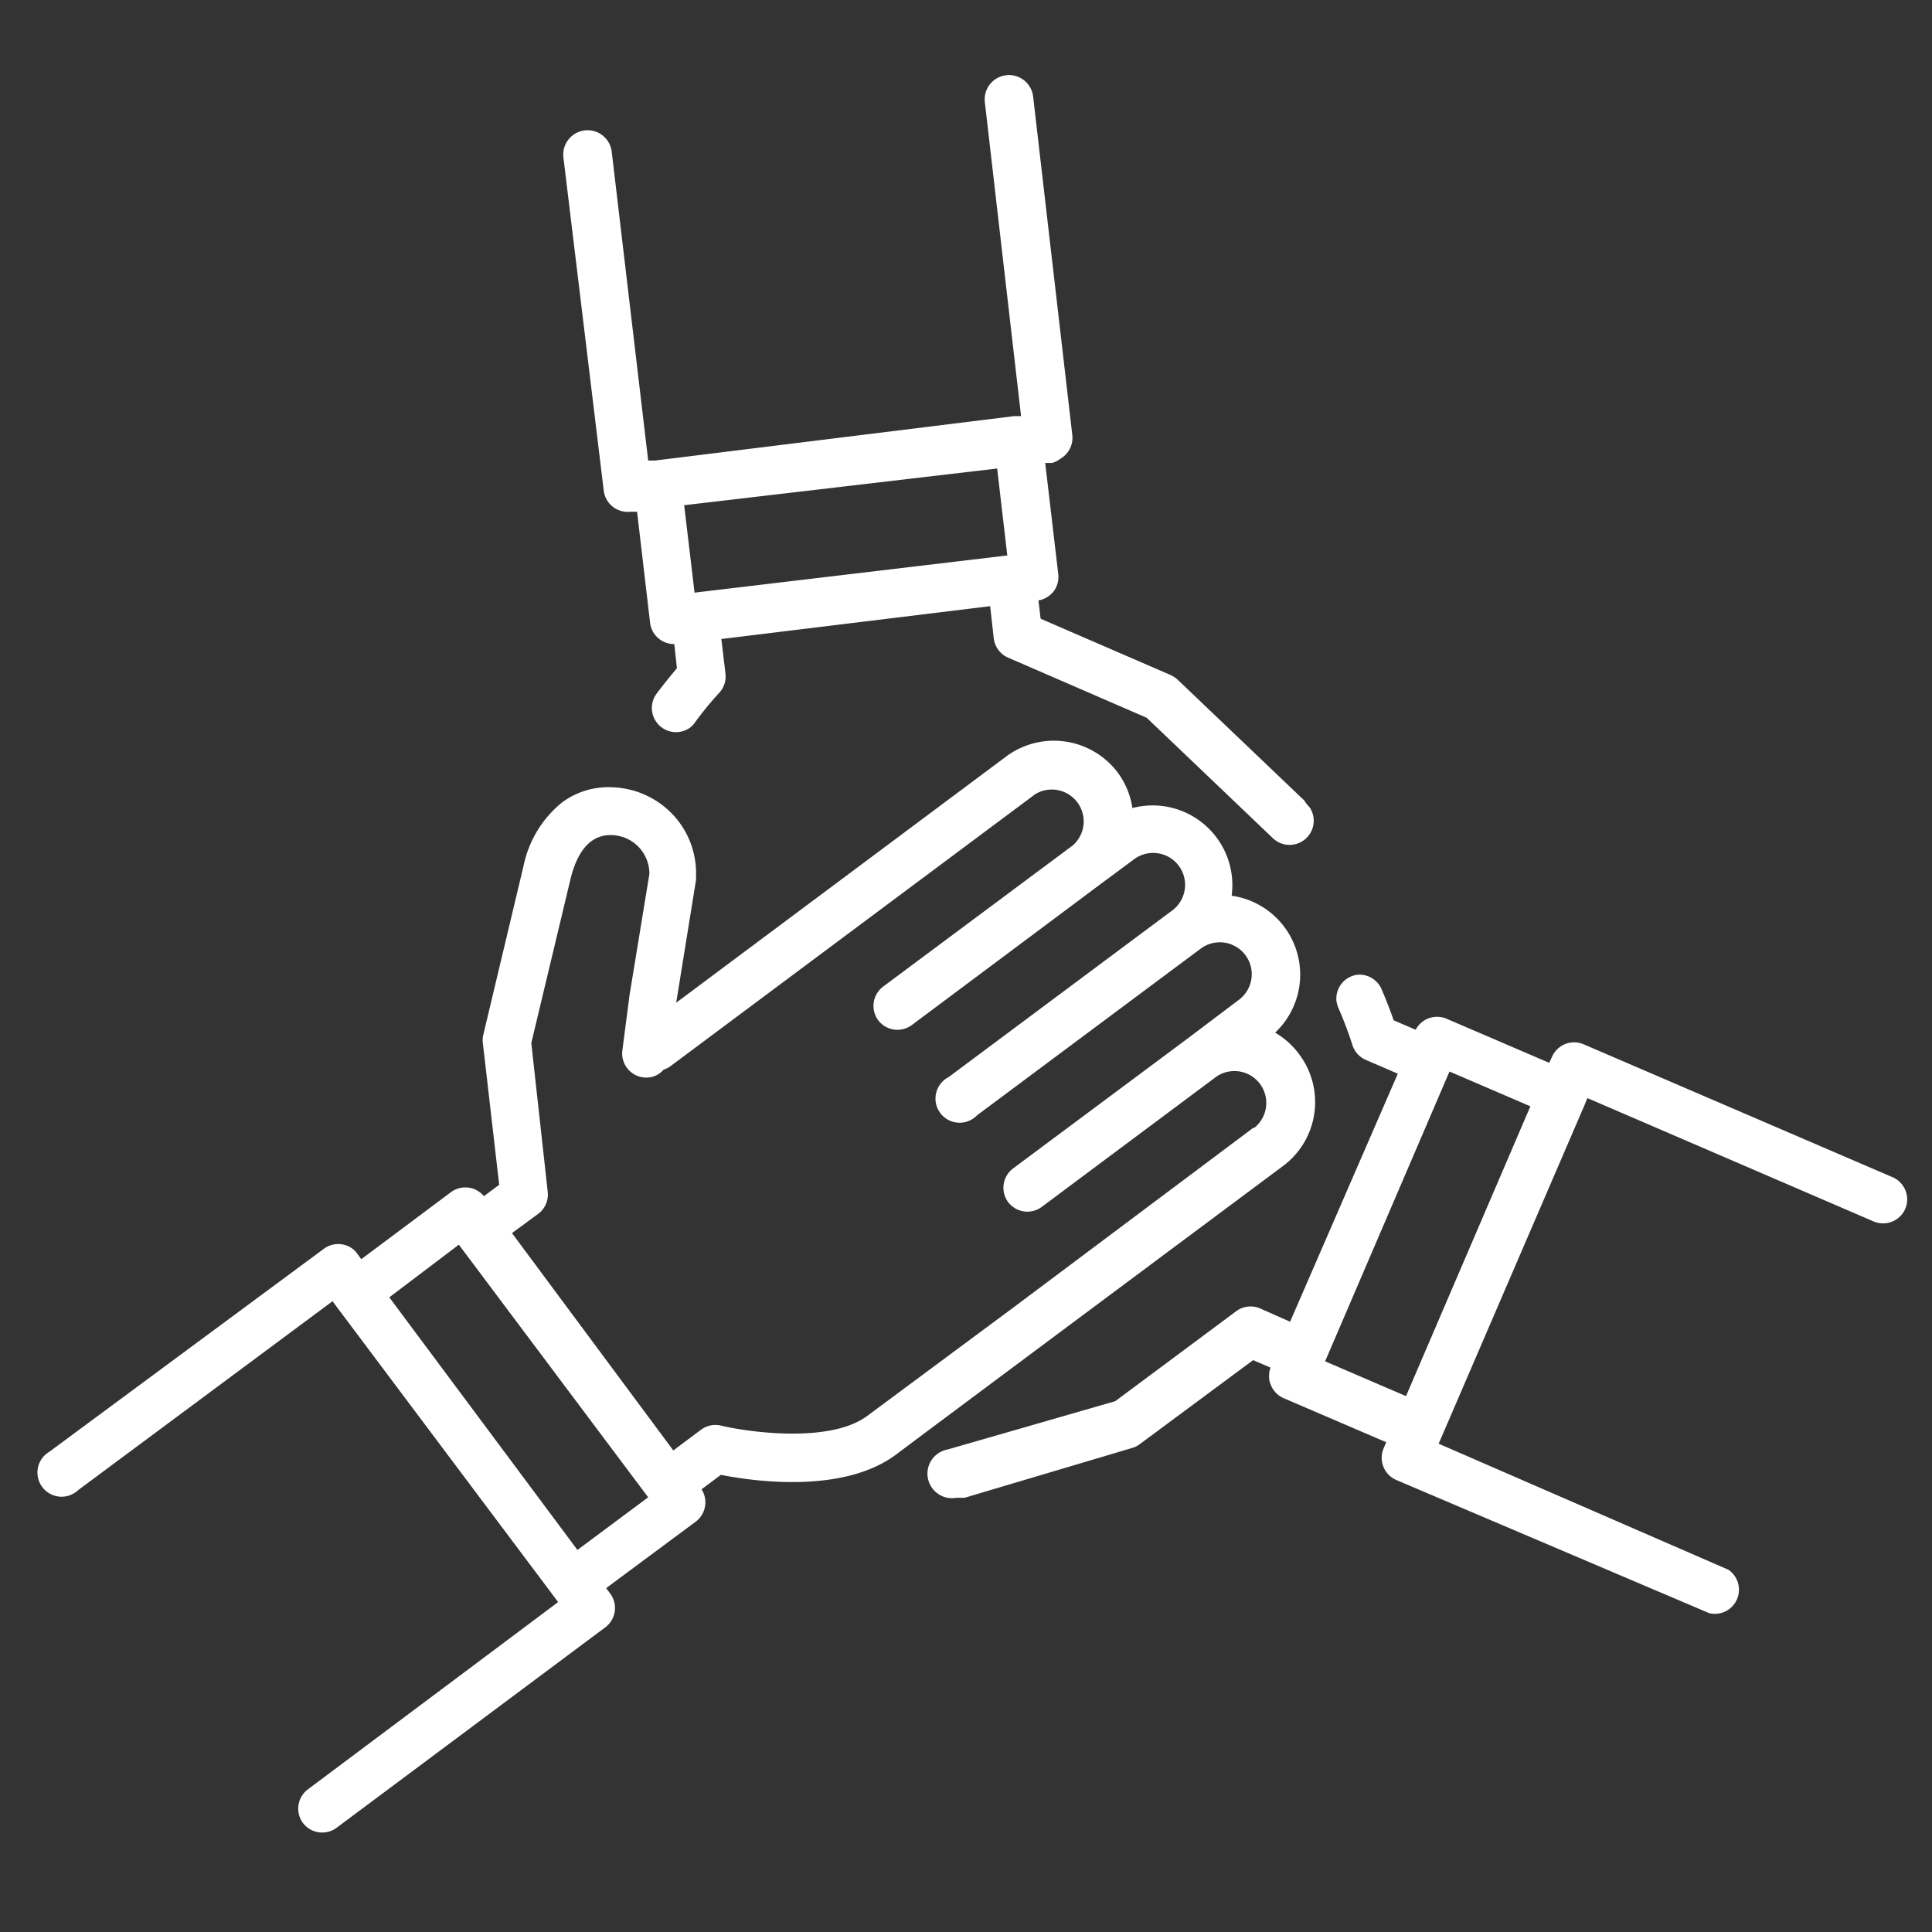<svg id="Ebene_1" data-name="Ebene 1" xmlns="http://www.w3.org/2000/svg" viewBox="0 0 80 80"><rect x="0" y="0" width="80" height="80" fill="#333333" stroke="none"/><defs><style>.cls-1{fill:#fff;}</style></defs><path class="cls-1" d="M53.8,43.66a3.27,3.27,0,0,0-1-.9A3.3,3.3,0,0,0,51,37.09a3.3,3.3,0,0,0-4.11-3.63A3.27,3.27,0,0,0,46.29,32a3.31,3.31,0,0,0-4.62-.68L28,41.52h0l.82-5.08a.53.53,0,0,0,0-.13,3.55,3.55,0,0,0-.95-2.57,3.61,3.61,0,0,0-2.5-1.14,3.23,3.23,0,0,0-2.1.63,4.56,4.56,0,0,0-1.59,2.62h0L20,42.9a1,1,0,0,0,0,.34l.67,5.82-.63.47a1.09,1.09,0,0,0-.26-.22.92.92,0,0,0-.36-.13,1,1,0,0,0-.74.18l-3.72,2.78-.17-.23a.87.87,0,0,0-.28-.26,1,1,0,0,0-1.1.06L2.05,60.11A1,1,0,1,0,3.24,61.7l10.53-7.82.17.23h0l9,12h0l.17.23L12.74,74.1a1,1,0,0,0-.2,1.38,1,1,0,0,0,1.39.21l11.14-8.31a1,1,0,0,0,.2-1.39l-.17-.23L28.82,63a1,1,0,0,0,.23-1.33l.8-.6c1.35.27,5.06.79,7.24-.83l0,0c1.58-1.19,16-11.93,16-11.93A3.3,3.3,0,0,0,53.8,43.66ZM23.91,64.18,16.12,53.72,19,51.54,26.84,62Zm28-17.49-10,7.49h0s-3.75,2.78-6,4.45h0c-1.53,1.14-4.89.68-6.06.4a1,1,0,0,0-.82.17l-1.15.86-6.68-9,1.09-.8a1,1,0,0,0,.39-.91L22,43.19l1.64-6.86c.31-1.19.88-1.78,1.7-1.75a1.6,1.6,0,0,1,1.55,1.61l-.82,5v0l-.3,2.31a1,1,0,0,0,.85,1.11.94.94,0,0,0,.86-.32,1,1,0,0,0,.28-.14h0L42.86,32.89A1.32,1.32,0,0,1,44.43,35l-7.87,5.86a1,1,0,0,0-.2,1.38,1,1,0,0,0,1.39.21l7.86-5.87,1.35-1a1.32,1.32,0,1,1,1.58,2.12l-9.26,6.9a1,1,0,1,0,1.18,1.58l9.26-6.9a1.32,1.32,0,0,1,1.58,2.12L49.18,43l-7.24,5.39a1,1,0,0,0-.2,1.38,1,1,0,0,0,1.39.21l7.24-5.4a1.32,1.32,0,0,1,1.57,2.12Z"/><path class="cls-1" d="M25,20.32a1,1,0,0,0,1.1.87l.28,0,.54,4.61a1,1,0,0,0,1,.87l.11,1c-.21.25-.51.61-.84,1.05h0a1,1,0,0,0,1.37,1.42,1,1,0,0,0,.22-.23h0a14.17,14.17,0,0,1,1-1.22,1,1,0,0,0,.26-.8l-.17-1.43L41,25.1l.15,1.34a1,1,0,0,0,.59.79l5.74,2.49,5.24,5a1,1,0,0,0,1.51-1.29l-.11-.12h0L54,33.14l-5.24-5a1.32,1.32,0,0,0-.29-.19l-5.38-2.33L43,24.86a.87.87,0,0,0,.32-.11,1.18,1.18,0,0,0,.3-.25,1,1,0,0,0,.2-.73l-.54-4.6.28,0A.94.94,0,0,0,43.9,19a1,1,0,0,0,.5-1L42.78,4a1,1,0,1,0-2,.23l1.5,13-.28,0h0L27.12,19.07h0l-.28,0L25.33,6.28a1,1,0,0,0-2,.24Zm16.29-.92L41.71,23,28.76,24.54l-.43-3.62Z"/><path class="cls-1" d="M78.33,48.73,65.57,43.24a1,1,0,0,0-1.3.51l-.12.26-4.26-1.83a1,1,0,0,0-1.27.46l-.91-.39c-.11-.31-.27-.75-.49-1.26h0a1,1,0,0,0-1-.63,1,1,0,0,0-.88,1.1,1.32,1.32,0,0,0,.09.3h0A15.82,15.82,0,0,1,56,43.27a1,1,0,0,0,.56.62l1.32.57L53.42,54.73l-1.24-.55a1,1,0,0,0-1,.12l-5,3.72-6.94,2a1,1,0,0,0,.36,2l.16,0h0l.18,0,6.93-2.06a.89.89,0,0,0,.31-.15l4.71-3.49.72.31a1,1,0,0,0-.06.33.83.83,0,0,0,.07.38,1,1,0,0,0,.52.55l4.26,1.83-.11.26a1,1,0,0,0,.52,1.3L70.78,66.8A1,1,0,0,0,71.57,65l-12-5.22.11-.25h0l5.94-13.79h0l.11-.27,11.86,5.11a1,1,0,0,0,1.3-.52A1,1,0,0,0,78.33,48.73ZM58.22,57.81l-3.35-1.44,5.15-12,3.35,1.44Z"/></svg>